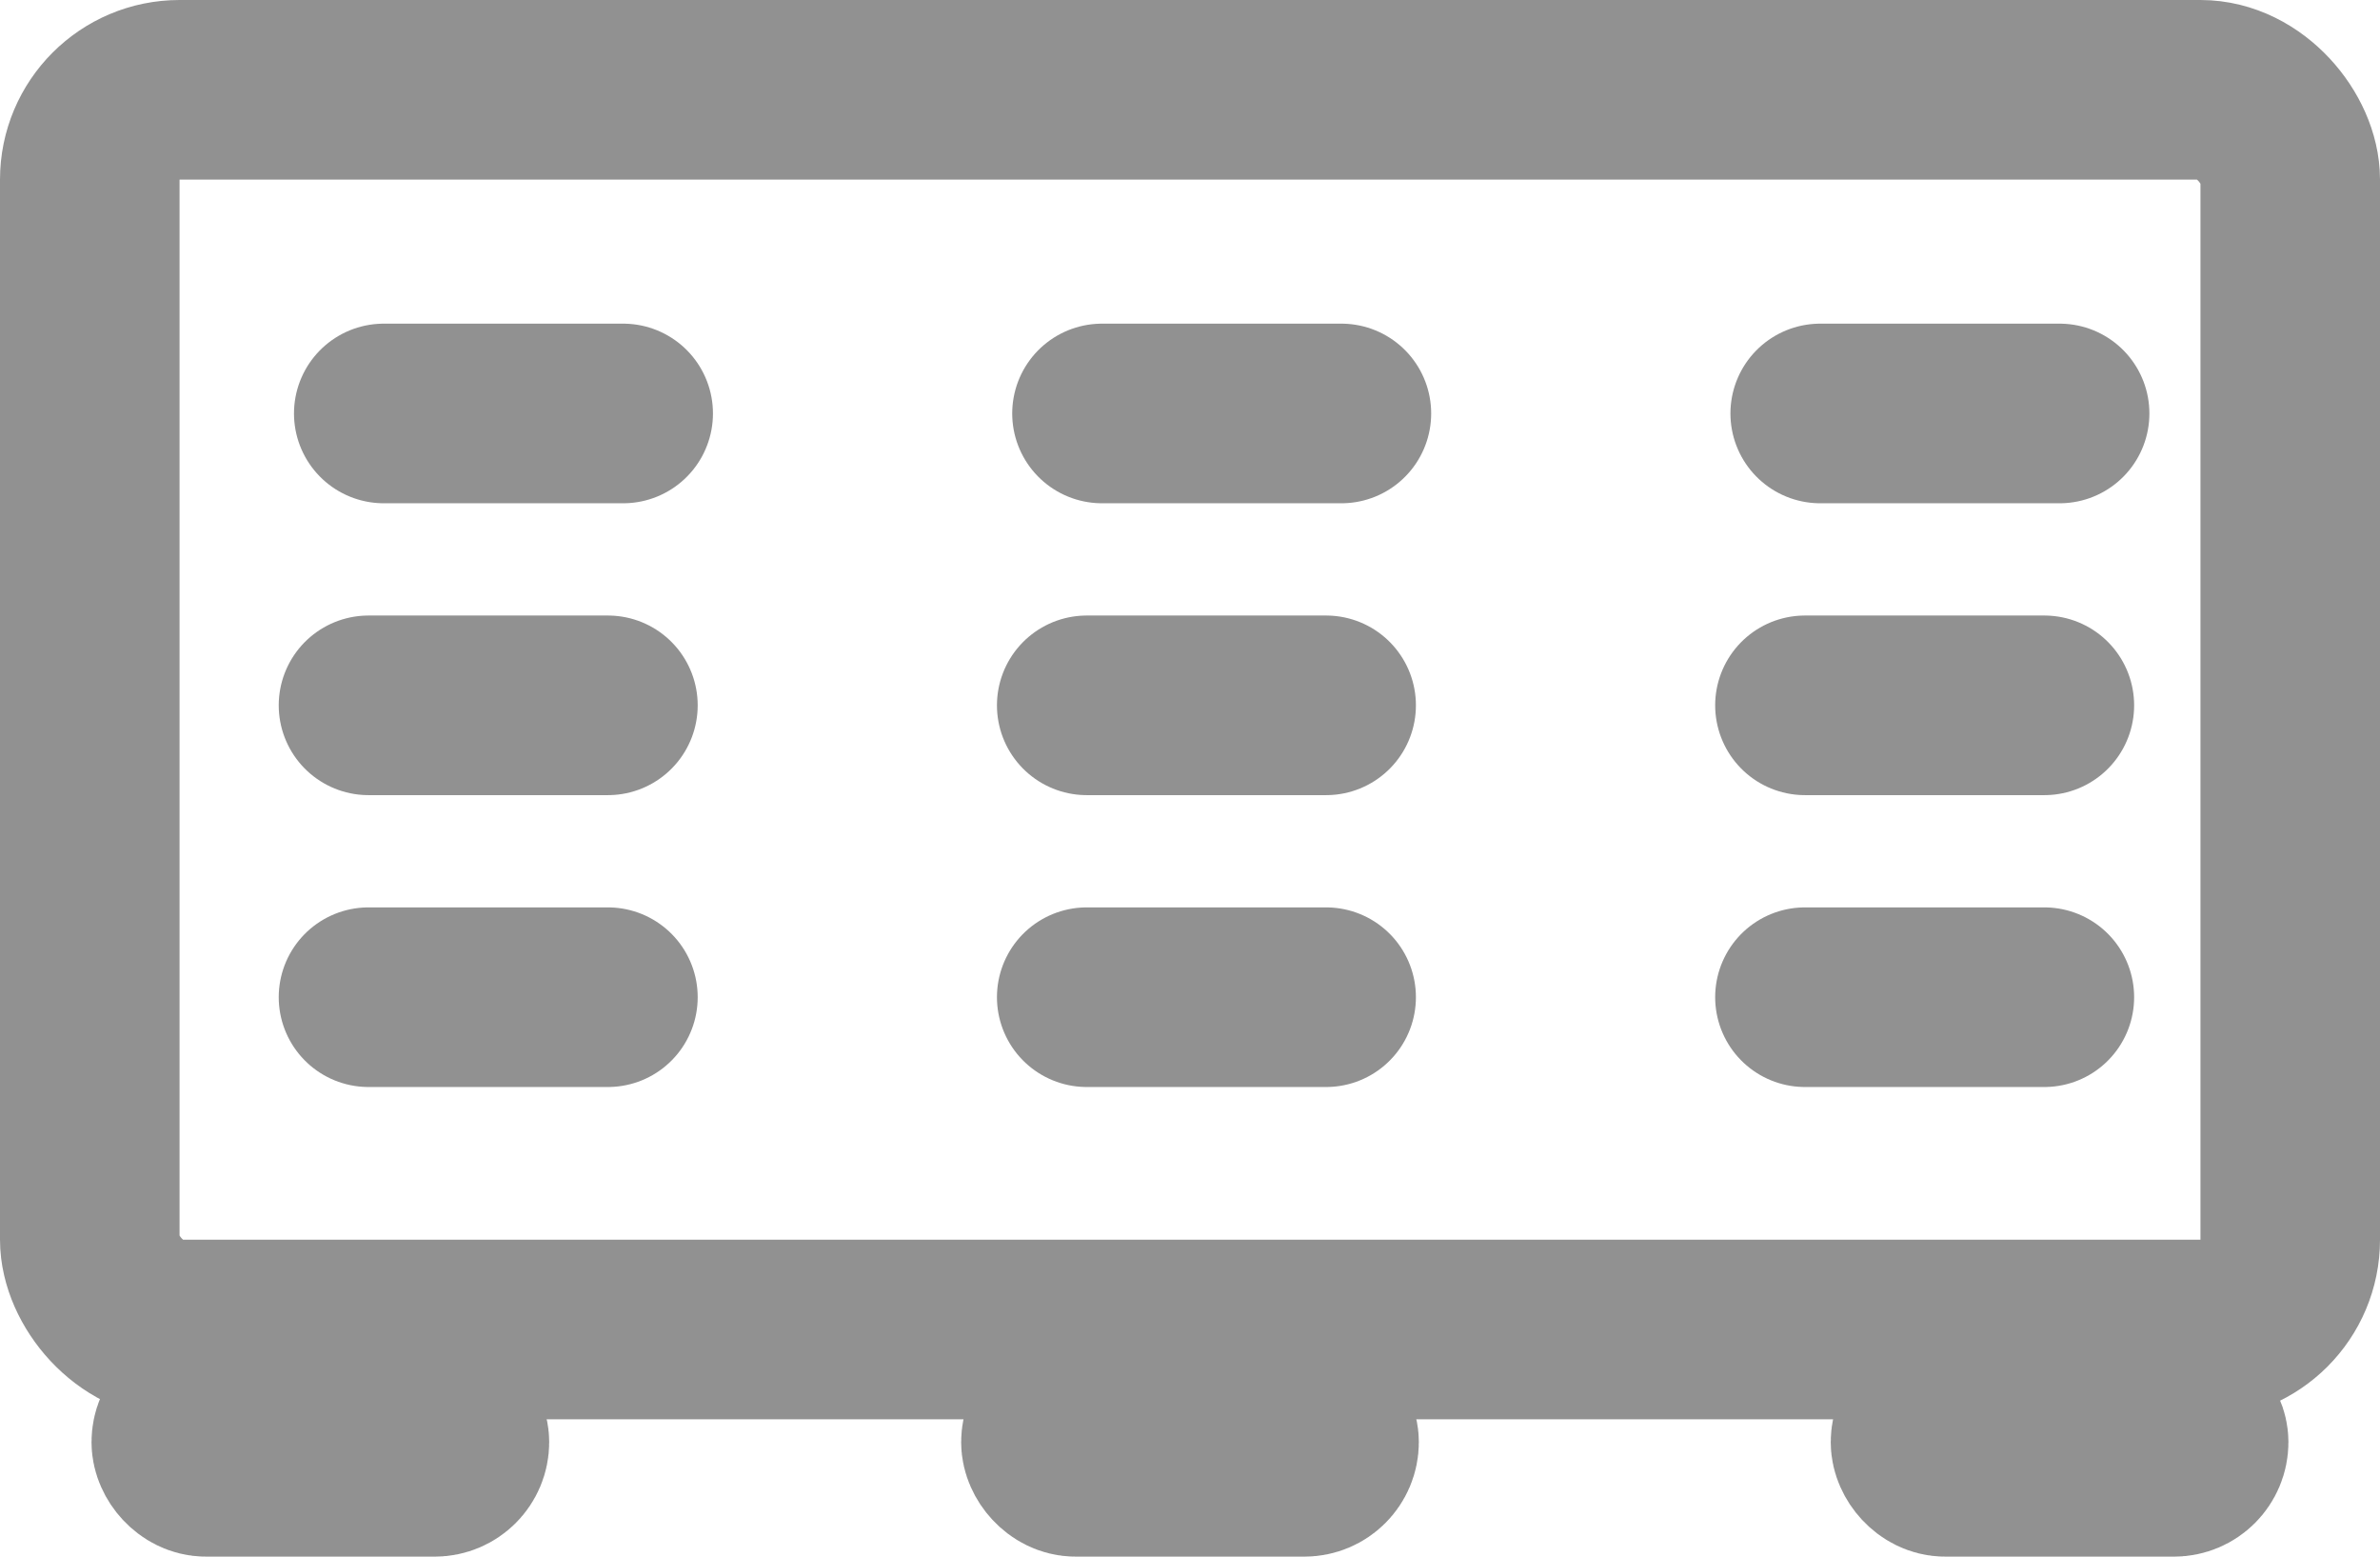 <svg xmlns="http://www.w3.org/2000/svg" id="Raggruppa_97" data-name="Raggruppa 97" width="39.765" height="26" viewBox="0 0 39.765 26"><g id="Rettangolo_11" data-name="Rettangolo 11" fill="none" stroke="#919191" stroke-width="3"><rect width="39.765" height="23.706" rx="3" stroke="none"></rect><rect x="1.5" y="1.5" width="36.765" height="20.706" rx="1.5" fill="none"></rect></g><g id="Rettangolo_16" data-name="Rettangolo 16" transform="translate(1.529 22.176)" fill="none" stroke="#919191" stroke-width="3"><path d="M0,0H7.647a0,0,0,0,1,0,0V.824a3,3,0,0,1-3,3H3a3,3,0,0,1-3-3V0A0,0,0,0,1,0,0Z" stroke="none"></path><rect x="1.5" y="1.5" width="4.647" height="0.824" rx="0.412" fill="none"></rect></g><g id="Rettangolo_17" data-name="Rettangolo 17" transform="translate(16.059 22.176)" fill="none" stroke="#919191" stroke-width="3"><path d="M0,0H7.647a0,0,0,0,1,0,0V.824a3,3,0,0,1-3,3H3a3,3,0,0,1-3-3V0A0,0,0,0,1,0,0Z" stroke="none"></path><rect x="1.5" y="1.5" width="4.647" height="0.824" rx="0.412" fill="none"></rect></g><g id="Rettangolo_18" data-name="Rettangolo 18" transform="translate(30.588 22.176)" fill="none" stroke="#919191" stroke-width="3"><path d="M0,0H7.647a0,0,0,0,1,0,0V.824a3,3,0,0,1-3,3H3a3,3,0,0,1-3-3V0A0,0,0,0,1,0,0Z" stroke="none"></path><rect x="1.5" y="1.5" width="4.647" height="0.824" rx="0.412" fill="none"></rect></g><g id="Raggruppa_69" data-name="Raggruppa 69" transform="translate(5.353 6.906)"><line id="Linea_5" data-name="Linea 5" x1="28.549" transform="translate(0.255 9.75)" fill="none" stroke="#919191" stroke-linecap="round" stroke-width="3" stroke-dasharray="4 8"></line><line id="Linea_6" data-name="Linea 6" x1="28.549" transform="translate(0.255 4.875)" fill="none" stroke="#919191" stroke-linecap="round" stroke-width="3" stroke-dasharray="4 8"></line><line id="Linea_7" data-name="Linea 7" x1="29.059" transform="translate(0)" fill="none" stroke="#919191" stroke-linecap="round" stroke-width="3" stroke-dasharray="4 8"></line></g></svg>